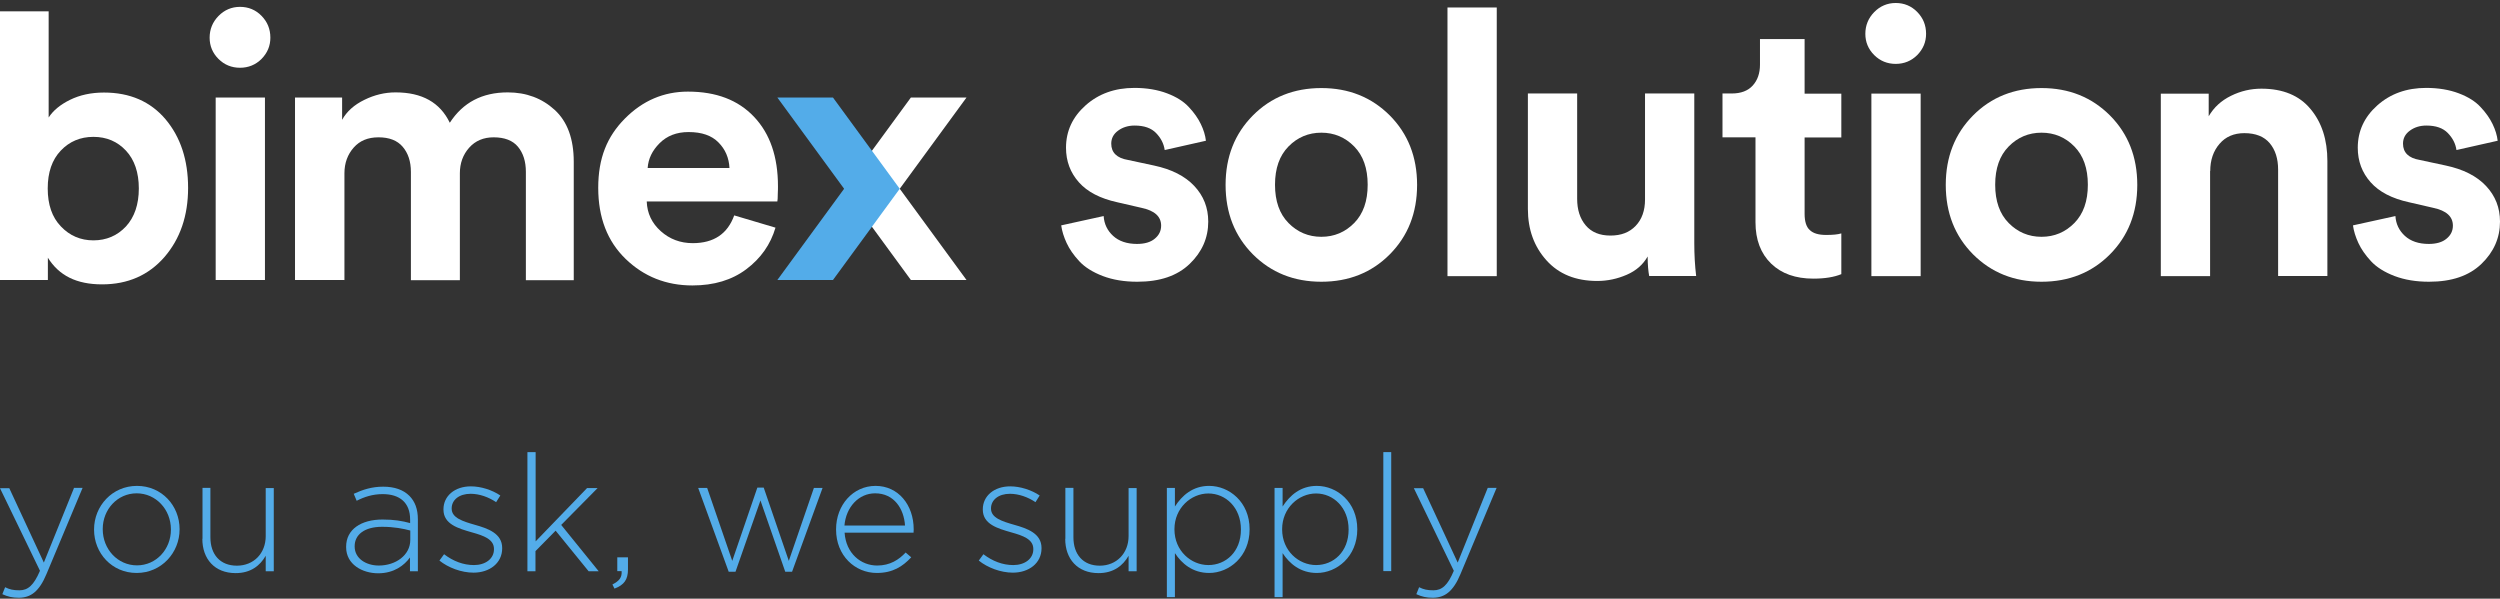 <svg width="380" height="91" viewBox="0 0 380 91" fill="none" xmlns="http://www.w3.org/2000/svg">
<rect x="0" y="0" width="380" height="91" fill="#333333" stroke="none"/>
<path d="M161.326 34.252L167.756 32.839C167.826 34.04 168.321 35.053 169.192 35.853C170.064 36.654 171.288 37.078 172.819 37.078C173.973 37.078 174.892 36.819 175.528 36.277C176.164 35.759 176.493 35.1 176.493 34.299C176.493 32.909 175.504 32.014 173.502 31.59L169.828 30.743C167.238 30.177 165.283 29.165 163.988 27.704C162.692 26.244 162.033 24.502 162.033 22.453C162.033 19.933 163.022 17.789 165 16.023C166.979 14.257 169.451 13.362 172.419 13.362C174.303 13.362 175.952 13.644 177.388 14.186C178.825 14.728 179.932 15.434 180.709 16.282C181.51 17.13 182.098 17.978 182.522 18.849C182.946 19.721 183.205 20.569 183.3 21.393L177.035 22.806C176.894 21.817 176.446 20.969 175.716 20.215C174.986 19.462 173.903 19.085 172.466 19.085C171.477 19.085 170.653 19.344 169.946 19.862C169.239 20.38 168.91 21.04 168.91 21.84C168.91 23.183 169.758 24.03 171.453 24.313L175.41 25.161C178.071 25.726 180.12 26.762 181.533 28.27C182.946 29.777 183.653 31.567 183.653 33.687C183.653 36.159 182.711 38.303 180.827 40.116C178.943 41.929 176.305 42.824 172.866 42.824C170.912 42.824 169.169 42.542 167.614 41.953C166.084 41.364 164.883 40.611 164.035 39.692C163.187 38.774 162.551 37.855 162.127 36.937C161.703 36.018 161.42 35.123 161.303 34.252H161.326Z" fill="white"/>
<path d="M190.434 17.554C193.19 14.775 196.675 13.385 200.844 13.385C205.012 13.385 208.474 14.775 211.253 17.554C214.009 20.333 215.398 23.842 215.398 28.105C215.398 32.367 214.009 35.877 211.253 38.656C208.498 41.435 205.012 42.824 200.844 42.824C196.675 42.824 193.213 41.435 190.434 38.656C187.679 35.877 186.289 32.367 186.289 28.105C186.289 23.842 187.679 20.333 190.434 17.554ZM195.851 33.898C197.217 35.288 198.889 35.994 200.844 35.994C202.798 35.994 204.471 35.288 205.837 33.898C207.203 32.509 207.886 30.578 207.886 28.081C207.886 25.585 207.203 23.654 205.837 22.264C204.471 20.875 202.798 20.168 200.844 20.168C198.889 20.168 197.217 20.875 195.851 22.264C194.485 23.654 193.802 25.585 193.802 28.081C193.802 30.578 194.485 32.509 195.851 33.898Z" fill="white"/>
<path d="M227.506 41.976H220.017V1.138H227.506V41.976Z" fill="white"/>
<path d="M250.679 41.976C250.538 41.222 250.443 40.233 250.443 38.985C249.737 40.233 248.677 41.152 247.264 41.764C245.851 42.376 244.367 42.706 242.789 42.706C239.516 42.706 236.949 41.67 235.064 39.574C233.18 37.478 232.238 34.887 232.238 31.755V14.209H239.728V30.224C239.728 31.872 240.151 33.215 241.023 34.251C241.894 35.287 243.142 35.806 244.791 35.806C246.44 35.806 247.688 35.311 248.63 34.322C249.572 33.333 250.043 31.99 250.043 30.342V14.209H257.532V36.936C257.532 38.702 257.626 40.374 257.815 41.952H250.655L250.679 41.976Z" fill="white"/>
<path d="M274.3 5.943V14.233H279.882V20.898H274.3V32.509C274.3 33.663 274.559 34.511 275.101 34.981C275.619 35.476 276.443 35.712 277.574 35.712C278.586 35.712 279.364 35.641 279.882 35.476V41.67C278.798 42.117 277.385 42.353 275.642 42.353C272.934 42.353 270.791 41.599 269.213 40.069C267.635 38.538 266.834 36.442 266.834 33.78V20.874H261.818V14.209H263.231C264.62 14.209 265.68 13.809 266.41 13.008C267.14 12.207 267.517 11.148 267.517 9.829V5.943H274.276H274.3Z" fill="white"/>
<path d="M283.532 5.142C283.532 3.87 283.98 2.763 284.875 1.845C285.77 0.926 286.877 0.455 288.148 0.455C289.42 0.455 290.527 0.903 291.422 1.821C292.317 2.74 292.764 3.823 292.764 5.142C292.764 6.39 292.317 7.45 291.422 8.368C290.527 9.263 289.42 9.711 288.148 9.711C286.877 9.711 285.77 9.263 284.875 8.368C283.98 7.473 283.532 6.39 283.532 5.142ZM291.94 41.976H284.451V14.232H291.94V41.976Z" fill="white"/>
<path d="M299.901 17.554C302.657 14.775 306.142 13.385 310.311 13.385C314.48 13.385 317.942 14.775 320.721 17.554C323.476 20.333 324.866 23.842 324.866 28.105C324.866 32.367 323.476 35.877 320.721 38.656C317.965 41.435 314.48 42.824 310.311 42.824C306.142 42.824 302.68 41.435 299.901 38.656C297.146 35.877 295.756 32.367 295.756 28.105C295.756 23.842 297.146 20.333 299.901 17.554ZM305.318 33.898C306.684 35.288 308.356 35.994 310.311 35.994C312.266 35.994 313.938 35.288 315.304 33.898C316.67 32.509 317.353 30.578 317.353 28.081C317.353 25.585 316.67 23.654 315.304 22.264C313.938 20.875 312.266 20.168 310.311 20.168C308.356 20.168 306.684 20.875 305.318 22.264C303.952 23.654 303.269 25.585 303.269 28.081C303.269 30.578 303.952 32.509 305.318 33.898Z" fill="white"/>
<path d="M335.934 26.008V41.976H328.444V14.233H335.722V17.671C336.522 16.305 337.629 15.292 339.113 14.562C340.597 13.832 342.128 13.479 343.729 13.479C347.003 13.479 349.499 14.515 351.195 16.564C352.914 18.613 353.762 21.251 353.762 24.477V41.952H346.273V25.773C346.273 24.124 345.849 22.782 345.001 21.769C344.153 20.756 342.858 20.238 341.138 20.238C339.561 20.238 338.289 20.78 337.37 21.863C336.428 22.947 335.957 24.336 335.957 25.985L335.934 26.008Z" fill="white"/>
<path d="M357.673 34.252L364.103 32.839C364.174 34.04 364.668 35.053 365.54 35.853C366.411 36.654 367.636 37.078 369.166 37.078C370.32 37.078 371.239 36.819 371.875 36.277C372.511 35.759 372.84 35.1 372.84 34.299C372.84 32.909 371.851 32.014 369.849 31.59L366.175 30.743C363.585 30.177 361.63 29.165 360.335 27.704C359.039 26.244 358.38 24.502 358.38 22.453C358.38 19.933 359.369 17.789 361.347 16.023C363.326 14.257 365.799 13.362 368.766 13.362C370.65 13.362 372.299 13.644 373.735 14.186C375.172 14.728 376.279 15.434 377.056 16.282C377.857 17.13 378.446 17.978 378.87 18.849C379.293 19.721 379.553 20.569 379.647 21.393L373.382 22.806C373.241 21.817 372.793 20.969 372.063 20.215C371.333 19.462 370.25 19.085 368.813 19.085C367.824 19.085 367 19.344 366.293 19.862C365.587 20.38 365.257 21.04 365.257 21.84C365.257 23.183 366.105 24.03 367.8 24.313L371.757 25.161C374.418 25.726 376.467 26.762 377.88 28.27C379.293 29.777 380 31.567 380 33.687C380 36.159 379.058 38.303 377.174 40.116C375.29 41.929 372.652 42.824 369.214 42.824C367.259 42.824 365.516 42.542 363.962 41.953C362.431 41.364 361.23 40.611 360.382 39.692C359.534 38.774 358.898 37.855 358.474 36.937C358.05 36.018 357.768 35.123 357.65 34.252H357.673Z" fill="white"/>
<path d="M7.277 42.564H0V1.727H7.395V17.859C8.078 16.799 9.161 15.904 10.645 15.174C12.129 14.444 13.848 14.067 15.803 14.067C19.759 14.067 22.868 15.433 25.153 18.118C27.437 20.827 28.591 24.312 28.591 28.551C28.591 32.791 27.39 36.3 24.988 39.079C22.586 41.834 19.43 43.224 15.52 43.224C11.611 43.224 8.973 41.881 7.277 39.173V42.564ZM19.147 34.416C20.442 33.003 21.102 31.071 21.102 28.646C21.102 26.22 20.442 24.289 19.147 22.899C17.852 21.51 16.203 20.803 14.201 20.803C12.2 20.803 10.551 21.51 9.232 22.899C7.913 24.289 7.254 26.196 7.254 28.646C7.254 31.095 7.913 33.026 9.256 34.416C10.598 35.829 12.247 36.535 14.201 36.535C16.156 36.535 17.828 35.829 19.147 34.416Z" fill="white"/>
<path d="M52.331 42.563H44.841V14.82H52.001V18.212C52.707 16.94 53.838 15.927 55.392 15.173C56.923 14.42 58.501 14.043 60.126 14.043C64.153 14.043 66.885 15.574 68.369 18.659C70.371 15.574 73.291 14.043 77.177 14.043C80.003 14.043 82.382 14.938 84.313 16.704C86.244 18.471 87.21 21.108 87.21 24.594V42.587H79.933V26.125C79.933 24.547 79.532 23.275 78.731 22.309C77.931 21.344 76.683 20.873 75.034 20.873C73.503 20.873 72.255 21.391 71.313 22.451C70.371 23.511 69.9 24.806 69.9 26.337V42.587H62.458V26.125C62.458 24.547 62.034 23.275 61.209 22.309C60.385 21.344 59.16 20.873 57.535 20.873C55.91 20.873 54.686 21.391 53.767 22.427C52.849 23.463 52.354 24.759 52.354 26.337V42.587L52.331 42.563Z" fill="white"/>
<path d="M111.609 32.743L117.874 34.604C117.12 37.171 115.636 39.267 113.446 40.916C111.256 42.564 108.524 43.388 105.25 43.388C101.27 43.388 97.879 42.046 95.1 39.361C92.321 36.676 90.931 33.073 90.931 28.551C90.931 24.029 92.274 20.756 94.982 18.024C97.69 15.292 100.893 13.926 104.567 13.926C108.854 13.926 112.198 15.197 114.624 17.765C117.049 20.332 118.251 23.841 118.251 28.316C118.251 28.622 118.251 28.951 118.227 29.328C118.203 29.705 118.203 30.011 118.203 30.223L118.156 30.624H98.303C98.373 32.437 99.08 33.921 100.446 35.145C101.788 36.346 103.413 36.959 105.297 36.959C108.5 36.959 110.596 35.546 111.609 32.72V32.743ZM98.468 25.537H110.879C110.808 24.006 110.243 22.687 109.207 21.651C108.171 20.591 106.663 20.073 104.662 20.073C102.848 20.073 101.388 20.638 100.257 21.768C99.127 22.899 98.538 24.147 98.444 25.537H98.468Z" fill="white"/>
<path d="M31.864 5.73C31.864 4.458 32.312 3.351 33.207 2.433C34.102 1.514 35.209 1.043 36.48 1.043C37.752 1.043 38.859 1.491 39.754 2.409C40.649 3.328 41.096 4.411 41.096 5.73C41.096 6.978 40.649 8.038 39.754 8.957C38.859 9.852 37.752 10.299 36.48 10.299C35.209 10.299 34.102 9.852 33.207 8.957C32.312 8.062 31.864 6.978 31.864 5.73ZM40.272 42.564H32.783V14.821H40.272V42.564Z" fill="white"/>
<path d="M138.457 14.82H146.912L136.761 28.692L146.912 42.563H138.457L128.306 28.692L138.457 14.82Z" fill="white"/>
<path d="M126.609 42.563H118.154L128.305 28.692L118.154 14.82H126.609L136.76 28.692L126.609 42.563Z" fill="#53ACE9"/>
<path d="M11.21 74.16H12.553L7.065 87.255C5.958 89.916 4.663 90.858 2.85 90.858C1.884 90.858 1.178 90.693 0.353 90.316L0.777 89.257C1.437 89.586 2.002 89.728 2.944 89.728C4.263 89.728 5.134 88.95 6.076 86.76L0 74.207H1.413L6.665 85.512L11.234 74.207L11.21 74.16Z" fill="#53ACE9"/>
<path d="M14.297 80.519V80.472C14.297 76.916 17.052 73.855 20.821 73.855C24.589 73.855 27.297 76.869 27.297 80.425V80.472C27.297 84.005 24.542 87.09 20.773 87.09C17.005 87.09 14.297 84.076 14.297 80.519ZM25.978 80.519V80.472C25.978 77.434 23.694 74.985 20.773 74.985C17.853 74.985 15.616 77.434 15.616 80.402V80.449C15.616 83.487 17.9 85.936 20.821 85.936C23.741 85.936 25.978 83.487 25.978 80.519Z" fill="#53ACE9"/>
<path d="M30.78 81.885V74.16H31.981V81.673C31.981 84.264 33.441 85.983 36.008 85.983C38.575 85.983 40.389 84.099 40.389 81.485V74.184H41.614V86.831H40.389V84.476C39.541 85.959 38.128 87.113 35.82 87.113C32.617 87.113 30.756 84.947 30.756 81.909L30.78 81.885Z" fill="#53ACE9"/>
<path d="M52.613 83.136V83.089C52.613 80.475 54.874 78.968 58.147 78.968C59.914 78.968 61.115 79.179 62.339 79.509V78.968C62.339 76.424 60.785 75.105 58.171 75.105C56.64 75.105 55.368 75.529 54.214 76.118L53.767 75.058C55.156 74.422 56.522 73.975 58.242 73.975C59.961 73.975 61.303 74.446 62.222 75.364C63.069 76.212 63.517 77.366 63.517 78.944V86.834H62.316V84.737C61.444 85.939 59.89 87.14 57.488 87.14C55.086 87.14 52.613 85.797 52.613 83.183V83.136ZM62.363 82.076V80.64C61.303 80.357 59.89 80.074 58.077 80.074C55.392 80.074 53.908 81.275 53.908 83.018V83.065C53.908 84.902 55.651 85.962 57.582 85.962C60.149 85.962 62.363 84.384 62.363 82.076Z" fill="#53ACE9"/>
<path d="M66.793 85.207L67.5 84.241C68.889 85.301 70.42 85.89 72.045 85.89C73.765 85.89 75.084 84.948 75.084 83.488V83.441C75.084 81.957 73.506 81.415 71.739 80.921C69.69 80.332 67.406 79.696 67.406 77.459V77.411C67.406 75.386 69.125 73.926 71.574 73.926C73.082 73.926 74.801 74.468 76.049 75.315L75.413 76.328C74.259 75.551 72.87 75.056 71.527 75.056C69.784 75.056 68.654 75.998 68.654 77.27V77.317C68.654 78.73 70.373 79.248 72.163 79.766C74.189 80.332 76.332 81.085 76.332 83.299V83.346C76.332 85.607 74.4 87.044 71.975 87.044C70.138 87.044 68.136 86.29 66.793 85.207Z" fill="#53ACE9"/>
<path d="M80.191 68.721H81.416V82.287L89.235 74.185H90.836L85.302 79.79L91.001 86.832H89.47L84.454 80.662L81.392 83.77V86.832H80.168V68.745L80.191 68.721Z" fill="#53ACE9"/>
<path d="M93.097 88.834C94.156 88.293 94.557 87.751 94.486 86.809H93.827V84.713H95.452V86.55C95.452 88.081 94.887 88.905 93.403 89.47L93.097 88.858V88.834Z" fill="#53ACE9"/>
<path d="M106.122 74.161H107.488L111.303 85.254L115.118 74.114H116.084L119.899 85.254L123.714 74.161H125.033L120.394 86.903H119.357L115.589 76.069L111.797 86.903H110.761L106.122 74.161Z" fill="#53ACE9"/>
<path d="M127.083 80.496V80.449C127.083 76.775 129.65 73.855 133.089 73.855C136.527 73.855 138.882 76.728 138.882 80.472C138.882 80.684 138.882 80.779 138.859 80.967H128.378C128.59 84.123 130.851 85.96 133.324 85.96C135.279 85.96 136.621 85.088 137.658 83.981L138.505 84.712C137.21 86.101 135.703 87.09 133.277 87.09C129.956 87.09 127.083 84.453 127.083 80.496ZM137.563 79.884C137.398 77.34 135.915 74.985 133.018 74.985C130.521 74.985 128.59 77.081 128.355 79.884H137.54H137.563Z" fill="#53ACE9"/>
<path d="M148.774 85.207L149.48 84.241C150.87 85.301 152.401 85.89 154.026 85.89C155.745 85.89 157.064 84.948 157.064 83.488V83.441C157.064 81.957 155.486 81.415 153.72 80.921C151.671 80.332 149.386 79.696 149.386 77.459V77.411C149.386 75.386 151.105 73.926 153.555 73.926C155.062 73.926 156.781 74.468 158.03 75.315L157.394 76.328C156.24 75.551 154.85 75.056 153.508 75.056C151.765 75.056 150.634 75.998 150.634 77.27V77.317C150.634 78.73 152.354 79.248 154.144 79.766C156.169 80.332 158.312 81.085 158.312 83.299V83.346C158.312 85.607 156.381 87.044 153.955 87.044C152.118 87.044 150.116 86.29 148.774 85.207Z" fill="#53ACE9"/>
<path d="M161.936 81.885V74.16H163.161V81.673C163.161 84.264 164.621 85.983 167.165 85.983C169.708 85.983 171.545 84.099 171.545 81.485V74.184H172.77V86.831H171.545V84.476C170.697 85.959 169.284 87.113 166.976 87.113C163.773 87.113 161.913 84.947 161.913 81.909L161.936 81.885Z" fill="#53ACE9"/>
<path d="M177.363 74.161H178.587V76.987C179.671 75.315 181.296 73.855 183.792 73.855C186.83 73.855 189.939 76.304 189.939 80.425V80.472C189.939 84.594 186.83 87.09 183.792 87.09C181.272 87.09 179.624 85.654 178.587 84.076V90.764H177.363V74.161ZM188.62 80.519V80.472C188.62 77.152 186.312 75.008 183.675 75.008C181.037 75.008 178.517 77.222 178.517 80.425V80.472C178.517 83.722 181.037 85.889 183.675 85.889C186.312 85.889 188.62 83.887 188.62 80.496V80.519Z" fill="#53ACE9"/>
<path d="M193.731 74.161H194.956V76.987C196.039 75.315 197.664 73.855 200.16 73.855C203.199 73.855 206.307 76.304 206.307 80.425V80.472C206.307 84.594 203.199 87.09 200.16 87.09C197.64 87.09 195.992 85.654 194.956 84.076V90.764H193.731V74.161ZM204.988 80.519V80.472C204.988 77.152 202.68 75.008 200.043 75.008C197.405 75.008 194.885 77.222 194.885 80.425V80.472C194.885 83.722 197.405 85.889 200.043 85.889C202.68 85.889 204.988 83.887 204.988 80.496V80.519Z" fill="#53ACE9"/>
<path d="M210.265 68.721H211.466V86.808H210.265V68.721Z" fill="#53ACE9"/>
<path d="M226.139 74.16H227.482L221.994 87.255C220.887 89.916 219.592 90.858 217.779 90.858C216.813 90.858 216.106 90.693 215.282 90.316L215.706 89.257C216.365 89.586 216.931 89.728 217.873 89.728C219.192 89.728 220.063 88.95 220.981 86.76L214.905 74.207H216.318L221.57 85.512L226.116 74.207L226.139 74.16Z" fill="#53ACE9"/>
</svg>
